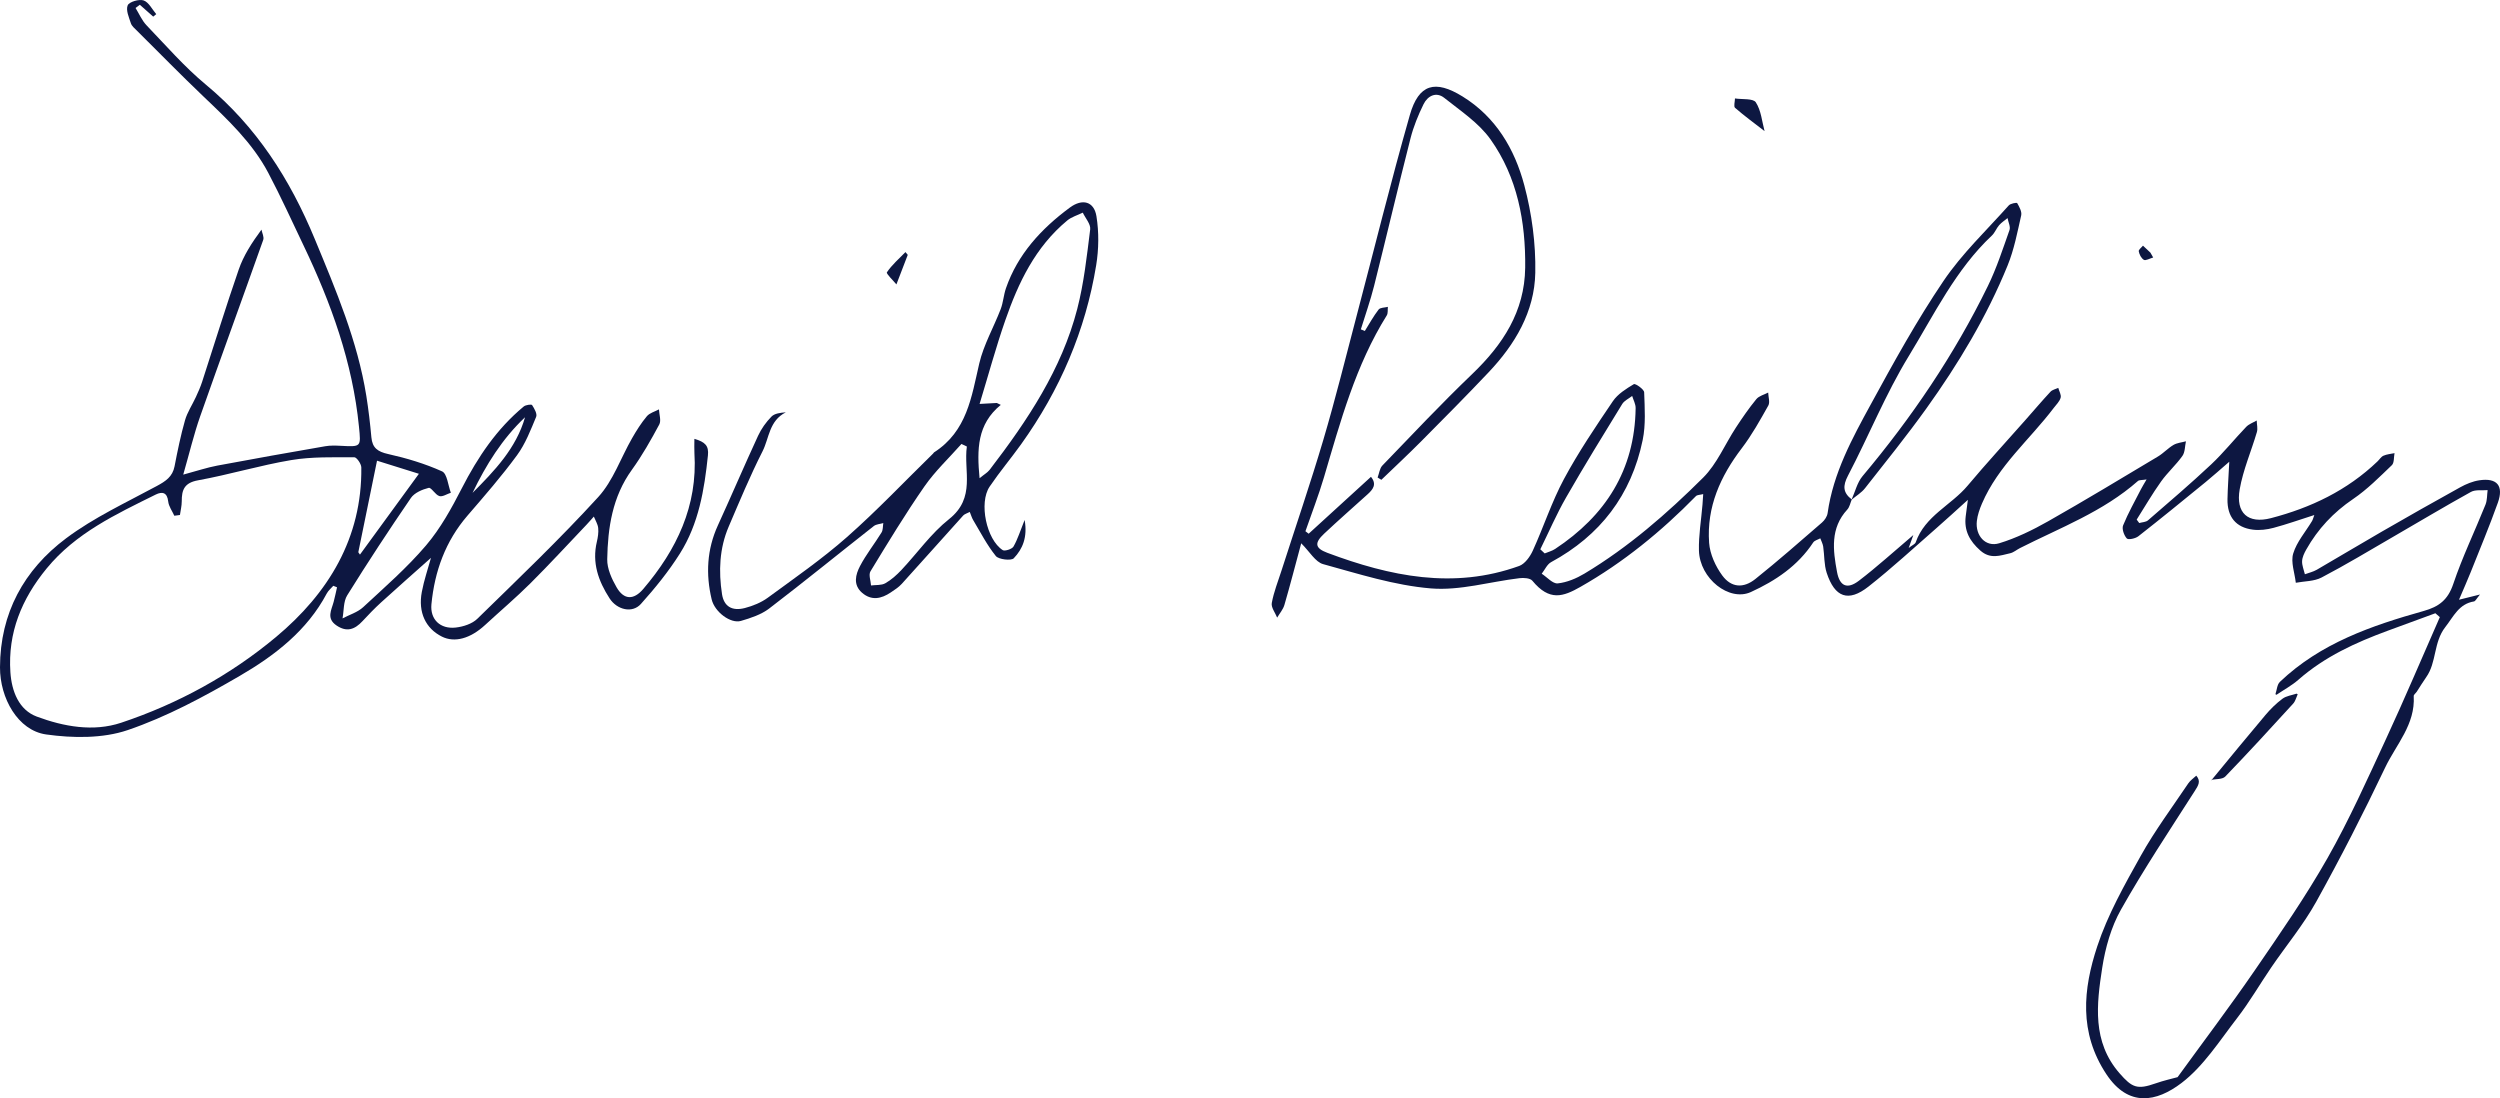 <?xml version="1.0" encoding="UTF-8"?>
<svg width="173px" height="76px" viewBox="0 0 173 76" version="1.1" xmlns="http://www.w3.org/2000/svg" xmlns:xlink="http://www.w3.org/1999/xlink">
    <title>David's Signature</title>
    <g id="Small-Screens-Single-Page-Sections" stroke="none" stroke-width="1" fill="none" fill-rule="evenodd">
        <g id="Davids-letter-Small-Screens" transform="translate(-55, -592)" fill="#0D1741" fill-rule="nonzero">
            <g id="David's-Signature" transform="translate(55, 592)">
                <g id="Group" transform="translate(88, 6)">
                    <path d="M18.59,32.011 C18.692,32.106 18.792,32.202 18.893,32.297 C19.136,32.195 19.401,32.129 19.617,31.986 C23.083,29.694 25.126,26.549 25.186,22.24 C25.19,21.962 25.03,21.681 24.946,21.401 C24.712,21.585 24.403,21.721 24.256,21.96 C22.942,24.1 21.625,26.24 20.376,28.42 C19.713,29.576 19.181,30.811 18.59,32.011 M40.143,28.563 C40.042,28.799 39.994,29.087 39.831,29.263 C38.645,30.551 38.84,32.075 39.124,33.589 C39.308,34.57 39.833,34.799 40.634,34.188 C41.877,33.241 43.037,32.181 44.402,31.025 C44.269,31.394 44.202,31.582 44.081,31.919 C44.331,31.724 44.523,31.653 44.567,31.529 C45.209,29.693 47.017,28.971 48.157,27.611 C49.458,26.06 50.829,24.572 52.168,23.055 C52.743,22.405 53.304,21.742 53.894,21.107 C54.022,20.969 54.25,20.927 54.432,20.842 C54.495,21.071 54.651,21.327 54.597,21.522 C54.524,21.783 54.293,22 54.12,22.228 C52.454,24.427 50.277,26.229 49.152,28.847 C48.989,29.229 48.845,29.64 48.798,30.051 C48.68,31.066 49.402,31.88 50.34,31.596 C51.515,31.239 52.652,30.684 53.729,30.074 C56.287,28.625 58.805,27.1 61.33,25.591 C61.711,25.363 62.023,25.014 62.405,24.79 C62.657,24.642 62.977,24.618 63.267,24.538 C63.192,24.881 63.208,25.291 63.022,25.552 C62.578,26.176 61.991,26.696 61.546,27.32 C60.942,28.168 60.417,29.074 59.858,29.956 C59.916,30.035 59.975,30.114 60.035,30.194 C60.24,30.134 60.495,30.134 60.643,30.006 C62.114,28.732 63.596,27.468 65.014,26.136 C65.874,25.328 66.617,24.392 67.437,23.539 C67.628,23.341 67.919,23.243 68.164,23.099 C68.172,23.367 68.248,23.655 68.177,23.898 C67.788,25.223 67.223,26.512 66.987,27.861 C66.699,29.505 67.567,30.268 69.15,29.856 C71.899,29.141 74.424,27.941 76.521,25.931 C76.661,25.797 76.773,25.606 76.938,25.534 C77.173,25.431 77.445,25.412 77.701,25.357 C77.646,25.64 77.686,26.028 77.517,26.189 C76.659,27.01 75.811,27.871 74.836,28.531 C73.475,29.454 72.4,30.599 71.594,32.026 C71.455,32.273 71.317,32.558 71.305,32.831 C71.293,33.13 71.427,33.436 71.498,33.739 C71.774,33.637 72.071,33.571 72.323,33.426 C73.82,32.56 75.301,31.664 76.8,30.801 C78.607,29.76 80.419,28.729 82.244,27.722 C82.655,27.495 83.116,27.303 83.573,27.236 C84.795,27.055 85.27,27.613 84.851,28.789 C84.274,30.406 83.61,31.992 82.975,33.587 C82.747,34.16 82.493,34.723 82.162,35.502 C82.764,35.352 83.074,35.275 83.615,35.14 C83.375,35.426 83.3,35.602 83.201,35.619 C82.156,35.789 81.796,36.649 81.214,37.395 C80.388,38.454 80.625,39.834 79.891,40.865 C79.661,41.188 79.459,41.531 79.241,41.864 C79.172,41.969 79.024,42.072 79.029,42.168 C79.148,44.137 77.812,45.521 77.053,47.114 C75.557,50.257 73.969,53.36 72.282,56.401 C71.397,57.996 70.214,59.418 69.182,60.929 C68.388,62.092 67.68,63.322 66.822,64.433 C65.606,66.005 64.493,67.776 62.957,68.946 C61.239,70.253 59.299,70.647 57.768,68.346 C55.844,65.452 56.154,62.444 57.13,59.487 C57.853,57.296 59.015,55.236 60.146,53.213 C61.119,51.472 62.32,49.861 63.434,48.203 C63.572,47.998 63.795,47.852 63.978,47.679 L63.959,47.65 C64.328,48.049 64.127,48.348 63.875,48.742 C62.138,51.456 60.35,54.143 58.769,56.949 C58.09,58.151 57.687,59.591 57.473,60.973 C57.084,63.503 56.765,66.085 58.675,68.274 C59.546,69.273 59.901,69.415 61.161,68.972 C61.729,68.772 62.321,68.641 62.689,68.539 C64.507,66.033 66.318,63.642 68.016,61.17 C69.77,58.618 71.541,56.063 73.069,53.371 C74.574,50.716 75.828,47.909 77.114,45.132 C78.404,42.347 79.599,39.516 80.836,36.705 L80.528,36.436 C79.433,36.838 78.338,37.239 77.244,37.642 C75.015,38.461 72.874,39.437 71.052,41.036 C70.592,41.439 70.041,41.735 69.532,42.079 C69.487,42.054 69.463,42.04 69.459,42.039 C69.558,41.75 69.574,41.372 69.768,41.186 C72.583,38.504 76.117,37.293 79.722,36.279 C80.775,35.983 81.394,35.515 81.767,34.408 C82.397,32.539 83.26,30.752 83.996,28.92 C84.119,28.615 84.098,28.251 84.144,27.915 C83.754,27.951 83.301,27.868 82.985,28.043 C81.164,29.051 79.377,30.123 77.575,31.165 C75.941,32.112 74.323,33.09 72.652,33.964 C72.133,34.235 71.468,34.215 70.87,34.327 C70.794,33.646 70.509,32.899 70.691,32.3 C70.937,31.493 71.545,30.802 71.992,30.057 C72.052,29.957 72.078,29.835 72.151,29.64 C71.149,29.96 70.246,30.283 69.322,30.529 C68.869,30.65 68.368,30.71 67.906,30.653 C66.717,30.505 66.118,29.759 66.142,28.539 C66.158,27.769 66.214,27 66.266,25.952 C65.6,26.526 65.124,26.957 64.628,27.361 C63.085,28.621 61.542,29.882 59.975,31.109 C59.772,31.268 59.278,31.374 59.174,31.26 C58.981,31.05 58.822,30.595 58.919,30.357 C59.271,29.495 59.733,28.68 60.158,27.848 C60.249,27.67 60.357,27.501 60.544,27.177 C60.219,27.231 60.035,27.205 59.943,27.286 C57.537,29.408 54.576,30.513 51.783,31.927 C51.554,32.043 51.345,32.23 51.105,32.285 C50.406,32.445 49.733,32.714 49.037,32.097 C48.298,31.441 47.904,30.721 48.027,29.727 C48.062,29.451 48.1,29.175 48.177,28.589 C47.316,29.366 46.681,29.954 46.029,30.522 C44.46,31.89 42.929,33.31 41.295,34.594 C39.904,35.688 38.966,35.346 38.407,33.64 C38.221,33.07 38.254,32.427 38.165,31.822 C38.135,31.626 38.034,31.442 37.965,31.252 C37.797,31.346 37.567,31.397 37.472,31.541 C36.4,33.166 34.861,34.192 33.16,34.969 C31.664,35.653 29.619,34.038 29.567,32.102 C29.539,31.045 29.725,29.983 29.812,28.922 C29.83,28.71 29.841,28.496 29.862,28.191 C29.629,28.251 29.447,28.242 29.36,28.33 C26.961,30.78 24.324,32.932 21.361,34.615 C20.168,35.292 19.226,35.624 18.04,34.188 C17.885,34.001 17.443,33.975 17.149,34.01 C15.1,34.255 13.026,34.885 11.015,34.718 C8.499,34.51 6.02,33.714 3.56,33.038 C3.021,32.889 2.631,32.175 2.044,31.596 C1.643,33.082 1.284,34.476 0.882,35.858 C0.79,36.175 0.551,36.447 0.379,36.74 C0.245,36.401 -0.048,36.032 0.007,35.728 C0.145,34.97 0.436,34.241 0.674,33.502 C1.645,30.48 2.675,27.476 3.576,24.432 C4.412,21.61 5.117,18.747 5.868,15.898 C7.094,11.251 8.243,6.579 9.561,1.959 C10.177,-0.196 11.314,-0.493 13.208,0.676 C15.508,2.094 16.815,4.31 17.482,6.822 C18.001,8.774 18.282,10.861 18.242,12.88 C18.189,15.574 16.838,17.833 15.02,19.755 C13.483,21.381 11.906,22.969 10.33,24.556 C9.435,25.457 8.505,26.322 7.59,27.203 C7.503,27.15 7.417,27.098 7.33,27.045 C7.437,26.765 7.471,26.411 7.661,26.214 C9.717,24.081 11.75,21.921 13.886,19.874 C15.992,17.854 17.505,15.559 17.543,12.53 C17.582,9.349 17.002,6.261 15.146,3.648 C14.332,2.502 13.068,1.671 11.947,0.776 C11.387,0.33 10.797,0.624 10.507,1.216 C10.14,1.967 9.815,2.757 9.609,3.566 C8.742,6.968 7.94,10.388 7.085,13.792 C6.83,14.805 6.478,15.793 6.17,16.792 L6.447,16.903 C6.758,16.405 7.042,15.884 7.399,15.421 C7.511,15.277 7.821,15.292 8.041,15.234 C8.018,15.435 8.059,15.676 7.963,15.829 C5.807,19.278 4.759,23.169 3.619,27.027 C3.246,28.289 2.767,29.517 2.336,30.762 C2.411,30.819 2.485,30.876 2.56,30.933 C3.987,29.63 5.413,28.328 6.871,26.996 C7.292,27.511 7.012,27.868 6.636,28.207 C5.633,29.113 4.616,30.004 3.631,30.93 C2.946,31.572 2.987,31.931 3.857,32.257 C8.191,33.879 12.588,34.805 17.129,33.164 C17.52,33.023 17.877,32.527 18.068,32.109 C18.817,30.469 19.377,28.73 20.226,27.149 C21.228,25.284 22.421,23.52 23.609,21.766 C23.949,21.263 24.53,20.903 25.061,20.584 C25.167,20.521 25.768,20.937 25.776,21.146 C25.815,22.246 25.893,23.384 25.674,24.448 C24.886,28.267 22.722,31.066 19.337,32.9 C19.059,33.051 18.9,33.429 18.687,33.702 C19.058,33.941 19.452,34.407 19.796,34.371 C20.432,34.304 21.086,34.028 21.647,33.692 C24.685,31.869 27.355,29.544 29.86,27.051 C30.814,26.101 31.369,24.741 32.128,23.584 C32.57,22.909 33.029,22.241 33.539,21.62 C33.725,21.394 34.08,21.313 34.358,21.166 C34.368,21.468 34.494,21.838 34.368,22.062 C33.799,23.075 33.23,24.102 32.53,25.02 C31.051,26.959 30.094,29.083 30.271,31.564 C30.327,32.344 30.715,33.191 31.185,33.829 C31.805,34.669 32.647,34.726 33.469,34.069 C35.042,32.812 36.558,31.479 38.082,30.159 C38.265,30.001 38.438,29.74 38.471,29.507 C38.859,26.736 40.172,24.337 41.471,21.959 C43.049,19.067 44.647,16.167 46.487,13.447 C47.772,11.546 49.473,9.935 51.008,8.214 C51.128,8.08 51.559,8.004 51.589,8.055 C51.735,8.311 51.925,8.649 51.867,8.903 C51.603,10.071 51.376,11.269 50.928,12.368 C49.484,15.913 47.522,19.173 45.306,22.265 C43.954,24.149 42.497,25.957 41.063,27.78 C40.812,28.099 40.44,28.32 40.125,28.584 C40.375,28.033 40.517,27.39 40.889,26.948 C44.283,22.907 47.23,18.562 49.558,13.799 C50.164,12.559 50.595,11.228 51.057,9.92 C51.138,9.691 50.974,9.371 50.922,9.092 C50.725,9.255 50.503,9.395 50.337,9.586 C50.148,9.802 50.045,10.105 49.84,10.298 C47.334,12.652 45.848,15.757 44.092,18.633 C42.484,21.263 41.317,24.17 39.881,26.914 C39.504,27.634 39.537,28.098 40.143,28.563" id="Shape"></path>
                </g>
                <g id="Group">
                    <path d="M32.699,34.108 C34.221,32.58 35.719,31.026 36.333,28.874 C34.756,30.363 33.634,32.167 32.699,34.108 M24.795,38.215 C24.833,38.27 24.871,38.324 24.909,38.379 C26.222,36.577 27.536,34.777 28.988,32.786 C27.937,32.457 26.941,32.146 26.09,31.88 C25.63,34.133 25.212,36.174 24.795,38.215 M12.452,35.637 C12.322,35.654 12.193,35.672 12.063,35.69 C11.916,35.361 11.677,35.042 11.64,34.702 C11.57,34.067 11.222,34.002 10.773,34.225 C8.021,35.59 5.234,36.887 3.223,39.344 C1.497,41.452 0.537,43.779 0.719,46.514 C0.807,47.844 1.308,49.129 2.55,49.59 C4.401,50.278 6.452,50.659 8.383,50.014 C12.317,48.702 15.953,46.709 19.104,44.077 C22.716,41.061 25.061,37.238 25.003,32.345 C24.999,32.097 24.683,31.64 24.515,31.641 C23.06,31.648 21.582,31.598 20.158,31.837 C17.99,32.2 15.871,32.845 13.707,33.237 C12.743,33.411 12.575,33.909 12.577,34.693 C12.578,35.007 12.496,35.322 12.452,35.637 M29.823,38.603 C28.66,39.64 27.508,40.652 26.374,41.684 C25.921,42.097 25.495,42.541 25.078,42.99 C24.55,43.558 24,43.767 23.285,43.281 C22.565,42.791 22.939,42.217 23.089,41.647 C23.177,41.315 23.246,40.977 23.323,40.642 C23.237,40.607 23.151,40.572 23.064,40.537 C22.911,40.713 22.718,40.868 22.612,41.069 C21.253,43.637 19.015,45.361 16.59,46.772 C14.113,48.214 11.54,49.602 8.837,50.523 C7.113,51.11 5.037,51.084 3.192,50.824 C1.235,50.547 -0.007,48.31 2.78702181e-05,46.176 C0.011,42.429 1.654,39.436 4.58,37.247 C6.498,35.812 8.73,34.779 10.856,33.629 C11.466,33.3 11.94,32.987 12.079,32.271 C12.286,31.201 12.504,30.13 12.803,29.082 C12.963,28.521 13.309,28.012 13.556,27.473 C13.717,27.124 13.874,26.771 13.992,26.407 C14.836,23.817 15.632,21.211 16.525,18.638 C16.853,17.695 17.404,16.827 18.094,15.891 C18.139,16.129 18.286,16.402 18.215,16.601 C16.772,20.674 15.285,24.733 13.852,28.81 C13.413,30.06 13.108,31.357 12.68,32.844 C13.627,32.59 14.321,32.354 15.035,32.22 C17.521,31.752 20.013,31.313 22.505,30.88 C22.853,30.82 23.22,30.831 23.576,30.85 C25.011,30.925 24.979,30.934 24.84,29.523 C24.402,25.09 22.913,20.975 21.005,16.984 C20.204,15.308 19.436,13.614 18.57,11.972 C17.477,9.895 15.779,8.297 14.094,6.691 C12.529,5.198 11.015,3.653 9.481,2.128 C9.322,1.97 9.121,1.807 9.056,1.609 C8.922,1.201 8.697,0.697 8.837,0.367 C8.939,0.127 9.631,-0.079 9.94,0.03 C10.299,0.158 10.527,0.646 10.812,0.978 C10.742,1.036 10.673,1.094 10.603,1.151 C10.295,0.878 9.986,0.604 9.677,0.33 C9.578,0.404 9.479,0.479 9.38,0.553 C9.63,0.956 9.819,1.416 10.141,1.752 C11.481,3.148 12.76,4.624 14.245,5.856 C17.751,8.763 20.073,12.408 21.786,16.549 C23.25,20.088 24.743,23.6 25.351,27.403 C25.502,28.352 25.613,29.308 25.7,30.265 C25.767,30.992 26.131,31.257 26.857,31.419 C28.132,31.704 29.405,32.084 30.589,32.618 C30.946,32.78 31.004,33.586 31.199,34.097 C30.93,34.184 30.623,34.396 30.403,34.328 C30.117,34.24 29.844,33.715 29.664,33.76 C29.217,33.872 28.679,34.103 28.435,34.458 C26.918,36.673 25.444,38.919 24.026,41.198 C23.757,41.632 23.803,42.257 23.703,42.793 C24.183,42.539 24.746,42.372 25.13,42.017 C26.622,40.635 28.169,39.285 29.48,37.745 C30.482,36.567 31.252,35.166 31.961,33.783 C33.06,31.641 34.368,29.683 36.241,28.131 C36.378,28.017 36.776,27.963 36.82,28.03 C36.976,28.271 37.188,28.638 37.102,28.845 C36.722,29.757 36.358,30.711 35.779,31.501 C34.717,32.949 33.531,34.312 32.355,35.675 C30.822,37.452 30.076,39.535 29.855,41.813 C29.753,42.865 30.469,43.549 31.541,43.426 C32.06,43.367 32.672,43.17 33.028,42.822 C35.862,40.055 38.732,37.315 41.399,34.395 C42.433,33.263 42.96,31.684 43.741,30.322 C44.044,29.793 44.373,29.27 44.763,28.804 C44.955,28.575 45.316,28.484 45.6,28.329 C45.616,28.683 45.766,29.106 45.621,29.375 C45.044,30.449 44.44,31.52 43.727,32.508 C42.375,34.378 42.06,36.514 42.02,38.702 C42.008,39.349 42.33,40.058 42.668,40.642 C43.173,41.515 43.846,41.541 44.516,40.755 C46.827,38.043 48.284,35.006 48.054,31.356 C48.036,31.064 48.052,30.768 48.052,30.367 C48.8,30.588 49.058,30.845 48.989,31.512 C48.742,33.894 48.35,36.245 47.049,38.307 C46.268,39.545 45.331,40.701 44.349,41.795 C43.749,42.462 42.694,42.197 42.185,41.41 C41.406,40.209 40.957,38.941 41.302,37.491 C41.375,37.18 41.428,36.848 41.395,36.536 C41.365,36.265 41.2,36.009 41.094,35.746 C40.923,35.937 40.756,36.133 40.579,36.319 C39.292,37.671 38.029,39.047 36.706,40.364 C35.701,41.365 34.614,42.285 33.57,43.248 C32.546,44.193 31.458,44.492 30.581,44.054 C29.459,43.494 28.923,42.378 29.189,40.965 C29.344,40.142 29.621,39.342 29.823,38.603" id="Shape"></path>
                </g>
                <g id="Group" transform="translate(49, 14)">
                    <path d="M17.906,16.899 C17.781,16.84 17.656,16.781 17.532,16.722 C16.673,17.695 15.709,18.599 14.976,19.653 C13.65,21.562 12.445,23.551 11.238,25.534 C11.093,25.772 11.255,26.184 11.275,26.514 C11.609,26.47 11.995,26.514 12.263,26.362 C12.68,26.126 13.053,25.788 13.382,25.439 C14.484,24.267 15.425,22.916 16.676,21.923 C18.543,20.44 17.67,18.599 17.906,16.899 M18.786,19.092 C19.093,18.838 19.337,18.702 19.491,18.501 C22.104,15.097 24.468,11.548 25.544,7.385 C26.009,5.586 26.211,3.718 26.441,1.871 C26.486,1.511 26.111,1.102 25.929,0.715 C25.569,0.892 25.154,1.009 24.856,1.256 C22.637,3.097 21.469,5.568 20.567,8.162 C19.916,10.033 19.399,11.946 18.788,13.952 C19.254,13.926 19.617,13.906 19.979,13.886 C20.071,13.93 20.162,13.973 20.254,14.017 C18.615,15.359 18.597,17.089 18.786,19.092 M21.904,21.981 C22.116,23.175 21.765,23.992 21.151,24.634 C20.978,24.816 20.105,24.717 19.912,24.478 C19.298,23.718 18.849,22.833 18.345,21.992 C18.253,21.839 18.205,21.662 18.108,21.426 C17.916,21.528 17.749,21.569 17.655,21.672 C16.234,23.245 14.829,24.832 13.403,26.402 C13.191,26.637 12.907,26.817 12.639,26.998 C11.986,27.439 11.303,27.583 10.653,27.018 C10.018,26.465 10.207,25.761 10.512,25.174 C10.936,24.364 11.52,23.632 12.002,22.848 C12.112,22.67 12.088,22.416 12.125,22.197 C11.903,22.263 11.633,22.273 11.466,22.404 C9.049,24.303 6.668,26.244 4.225,28.112 C3.679,28.529 2.951,28.77 2.269,28.968 C1.562,29.173 0.456,28.357 0.246,27.473 C-0.167,25.735 -0.083,24.021 0.677,22.357 C1.619,20.298 2.507,18.215 3.457,16.159 C3.68,15.676 4.007,15.215 4.383,14.831 C4.599,14.609 5.006,14.559 5.38,14.532 C4.219,15.113 4.229,16.323 3.769,17.228 C2.906,18.929 2.175,20.693 1.425,22.444 C0.781,23.948 0.721,25.531 0.963,27.114 C1.094,27.968 1.663,28.305 2.543,28.076 C3.102,27.93 3.676,27.696 4.133,27.361 C5.989,26 7.894,24.68 9.611,23.165 C11.689,21.332 13.595,19.318 15.575,17.382 C15.598,17.36 15.609,17.323 15.634,17.307 C17.924,15.838 18.226,13.469 18.765,11.153 C19.068,9.857 19.766,8.649 20.248,7.389 C20.424,6.927 20.451,6.414 20.612,5.946 C21.423,3.604 23.04,1.838 25.031,0.366 C25.901,-0.278 26.707,-0.068 26.874,0.964 C27.052,2.069 27.037,3.245 26.856,4.352 C26.121,8.861 24.351,12.99 21.659,16.746 C20.95,17.734 20.161,18.67 19.481,19.676 C18.727,20.792 19.261,23.342 20.389,24.068 C20.529,24.158 21.032,23.997 21.131,23.826 C21.422,23.322 21.593,22.755 21.904,21.981" id="Shape"></path>
                </g>
                <g id="Group" transform="translate(153, 48)">
                    <path d="M5.921,0 C5.925,0.001 5.951,0.016 6,0.043 C5.899,0.26 5.844,0.519 5.69,0.687 C4.139,2.386 2.585,4.083 0.988,5.737 C0.789,5.943 0.335,5.898 0,5.969 L0.021,6 C1.265,4.495 2.499,2.981 3.76,1.489 C4.113,1.071 4.511,0.677 4.948,0.352 C5.214,0.154 5.593,0.112 5.921,0" id="Path"></path>
                </g>
                <g id="Group" transform="translate(121.255, 7.789) scale(-1, 1) rotate(-137.827) translate(-121.255, -7.789) translate(120.593, 6.265)">
                    <path d="M0.432,1.00289337e-16 C0.271,0.906 0.099,1.732 0.001,2.565 C-0.016,2.708 0.28,2.887 0.432,3.05 C0.75,2.657 1.374,2.215 1.321,1.882 C1.213,1.21 0.736,0.598 0.432,1.00289337e-16" id="Path"></path>
                </g>
                <g id="Group" transform="translate(62.335, 18.571) scale(-1, 1) rotate(-50.096) translate(-62.335, -18.571) translate(61.678, 17.602)">
                    <path d="M1.065,0 C0.738,0.589 0.41,1.177 2.0057868e-16,1.914 C0.336,1.909 1.033,1.99 1.065,1.881 C1.238,1.28 1.248,0.631 1.314,0 C1.232,0 1.149,0 1.065,0" id="Path"></path>
                </g>
                <g id="Group" transform="translate(148, 17)">
                    <path d="M1,0.819 C0.78,0.882 0.473,1.053 0.36,0.984 C0.168,0.868 0.044,0.609 0.002,0.393 C-0.021,0.28 0.189,0.132 0.294,0 C0.466,0.161 0.638,0.322 0.809,0.483 C0.873,0.595 0.936,0.707 1,0.819" id="Path"></path>
                </g>
            </g>
        </g>
    </g>
</svg>